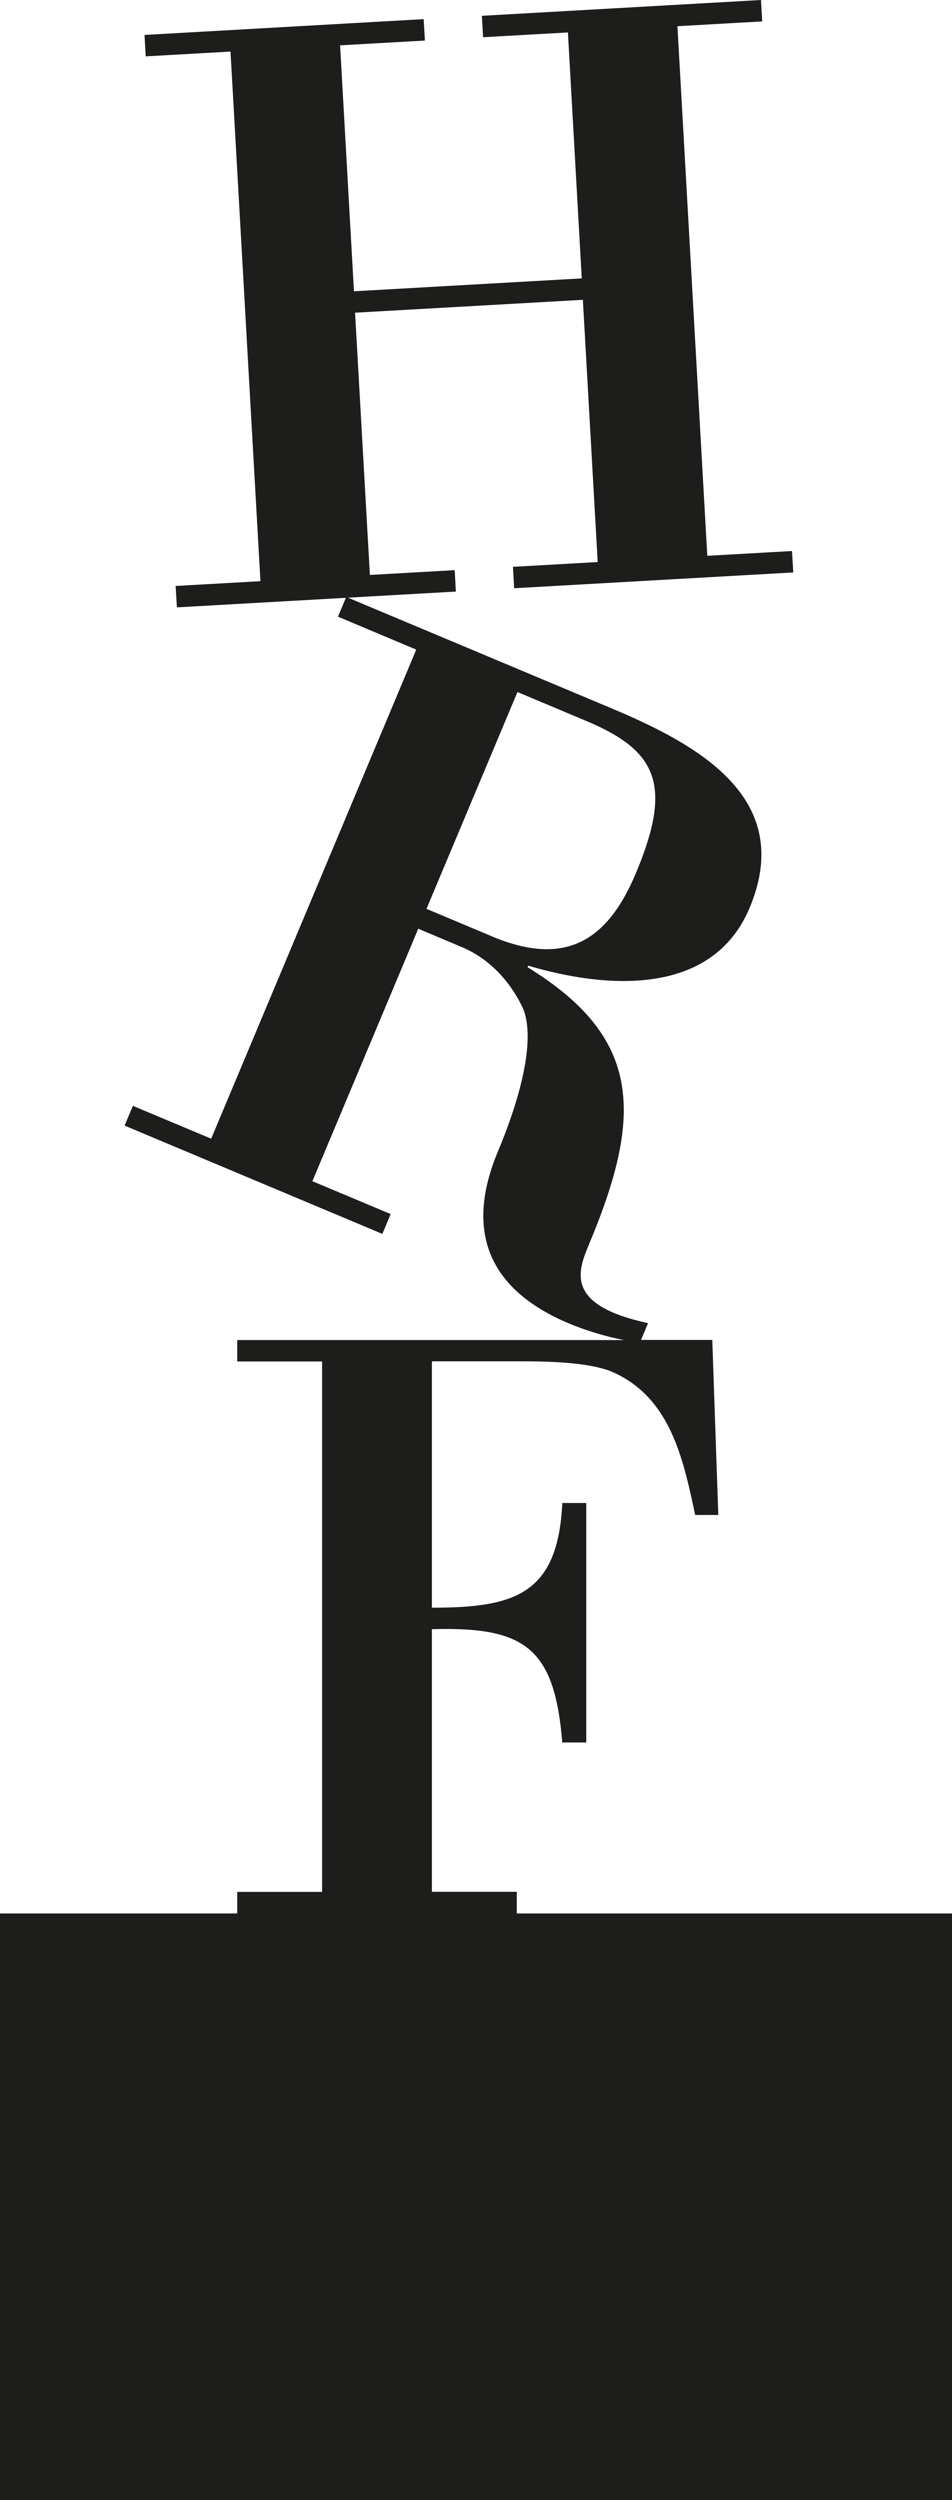 <?xml version="1.0" encoding="UTF-8"?>
<svg id="hrf-symbol" xmlns="http://www.w3.org/2000/svg" viewBox="0 0 137.41 360.59" aria-labelledby="title" role="img">
    <title id="title">HRF:s symbol</title>
    <defs>
        <style>.cls-1{fill:#1d1d1b;stroke-width:0px;}</style>
    </defs>
    <path class="cls-1"
        d="m70.92,135.01l-9.36-3.93,13.13-31.27,9.93,4.17c10.16,4.26,12.54,9.15,7.17,21.94-4.31,10.27-10.6,13.41-20.87,9.1m3.67,140.94v-3.11h-12.25v-37.88c13.37-.37,17.7,2.6,18.82,16.34h3.46v-34.54h-3.46c-.62,13.24-6.93,15.1-18.82,15.1v-35.53h13.49c5.08,0,10.03.37,12.75,1.61,8.17,3.72,10.03,12.38,11.76,20.55h3.34l-.87-25.25h-10.28l1.01-2.42c-11.82-2.55-10.25-7.26-8.57-11.25,7.81-18.61,7.83-29.87-8.82-40.08l.09-.23c11.1,3.31,26.55,4.56,31.96-8.34,6.66-15.87-7.56-23.58-20-28.8l-37.97-15.93,15.57-.88-.17-3.09-12.24.69-2.14-37.82,32.88-1.86,2.14,37.82-12.23.69.17,3.09,40.29-2.28-.18-3.09-12.23.69L97.78,3.78l12.24-.69-.18-3.09-40.29,2.28.18,3.09,12.24-.69,2,35.47-32.88,1.86-2-35.47,12.24-.69-.18-3.09-40.29,2.28.17,3.09,12.24-.69,4.32,76.38-12.24.69.18,3.09,24.39-1.38-1.14,2.72,11.3,4.75-29.6,70.54-11.3-4.74-1.2,2.85,37.21,15.62,1.2-2.86-11.3-4.74,15.28-36.41,6.28,2.64c3.54,1.48,6.62,4.38,8.66,8.47,1.91,3.76.54,11.5-3.43,20.98-4.88,11.64-1.28,20,10.25,24.84,2.51,1.05,5.28,1.87,7.92,2.39h-55.81v3.09h12.25v76.5h-12.25v3.11H0v84.64h137.41v-84.64h-62.82Z" />
</svg>